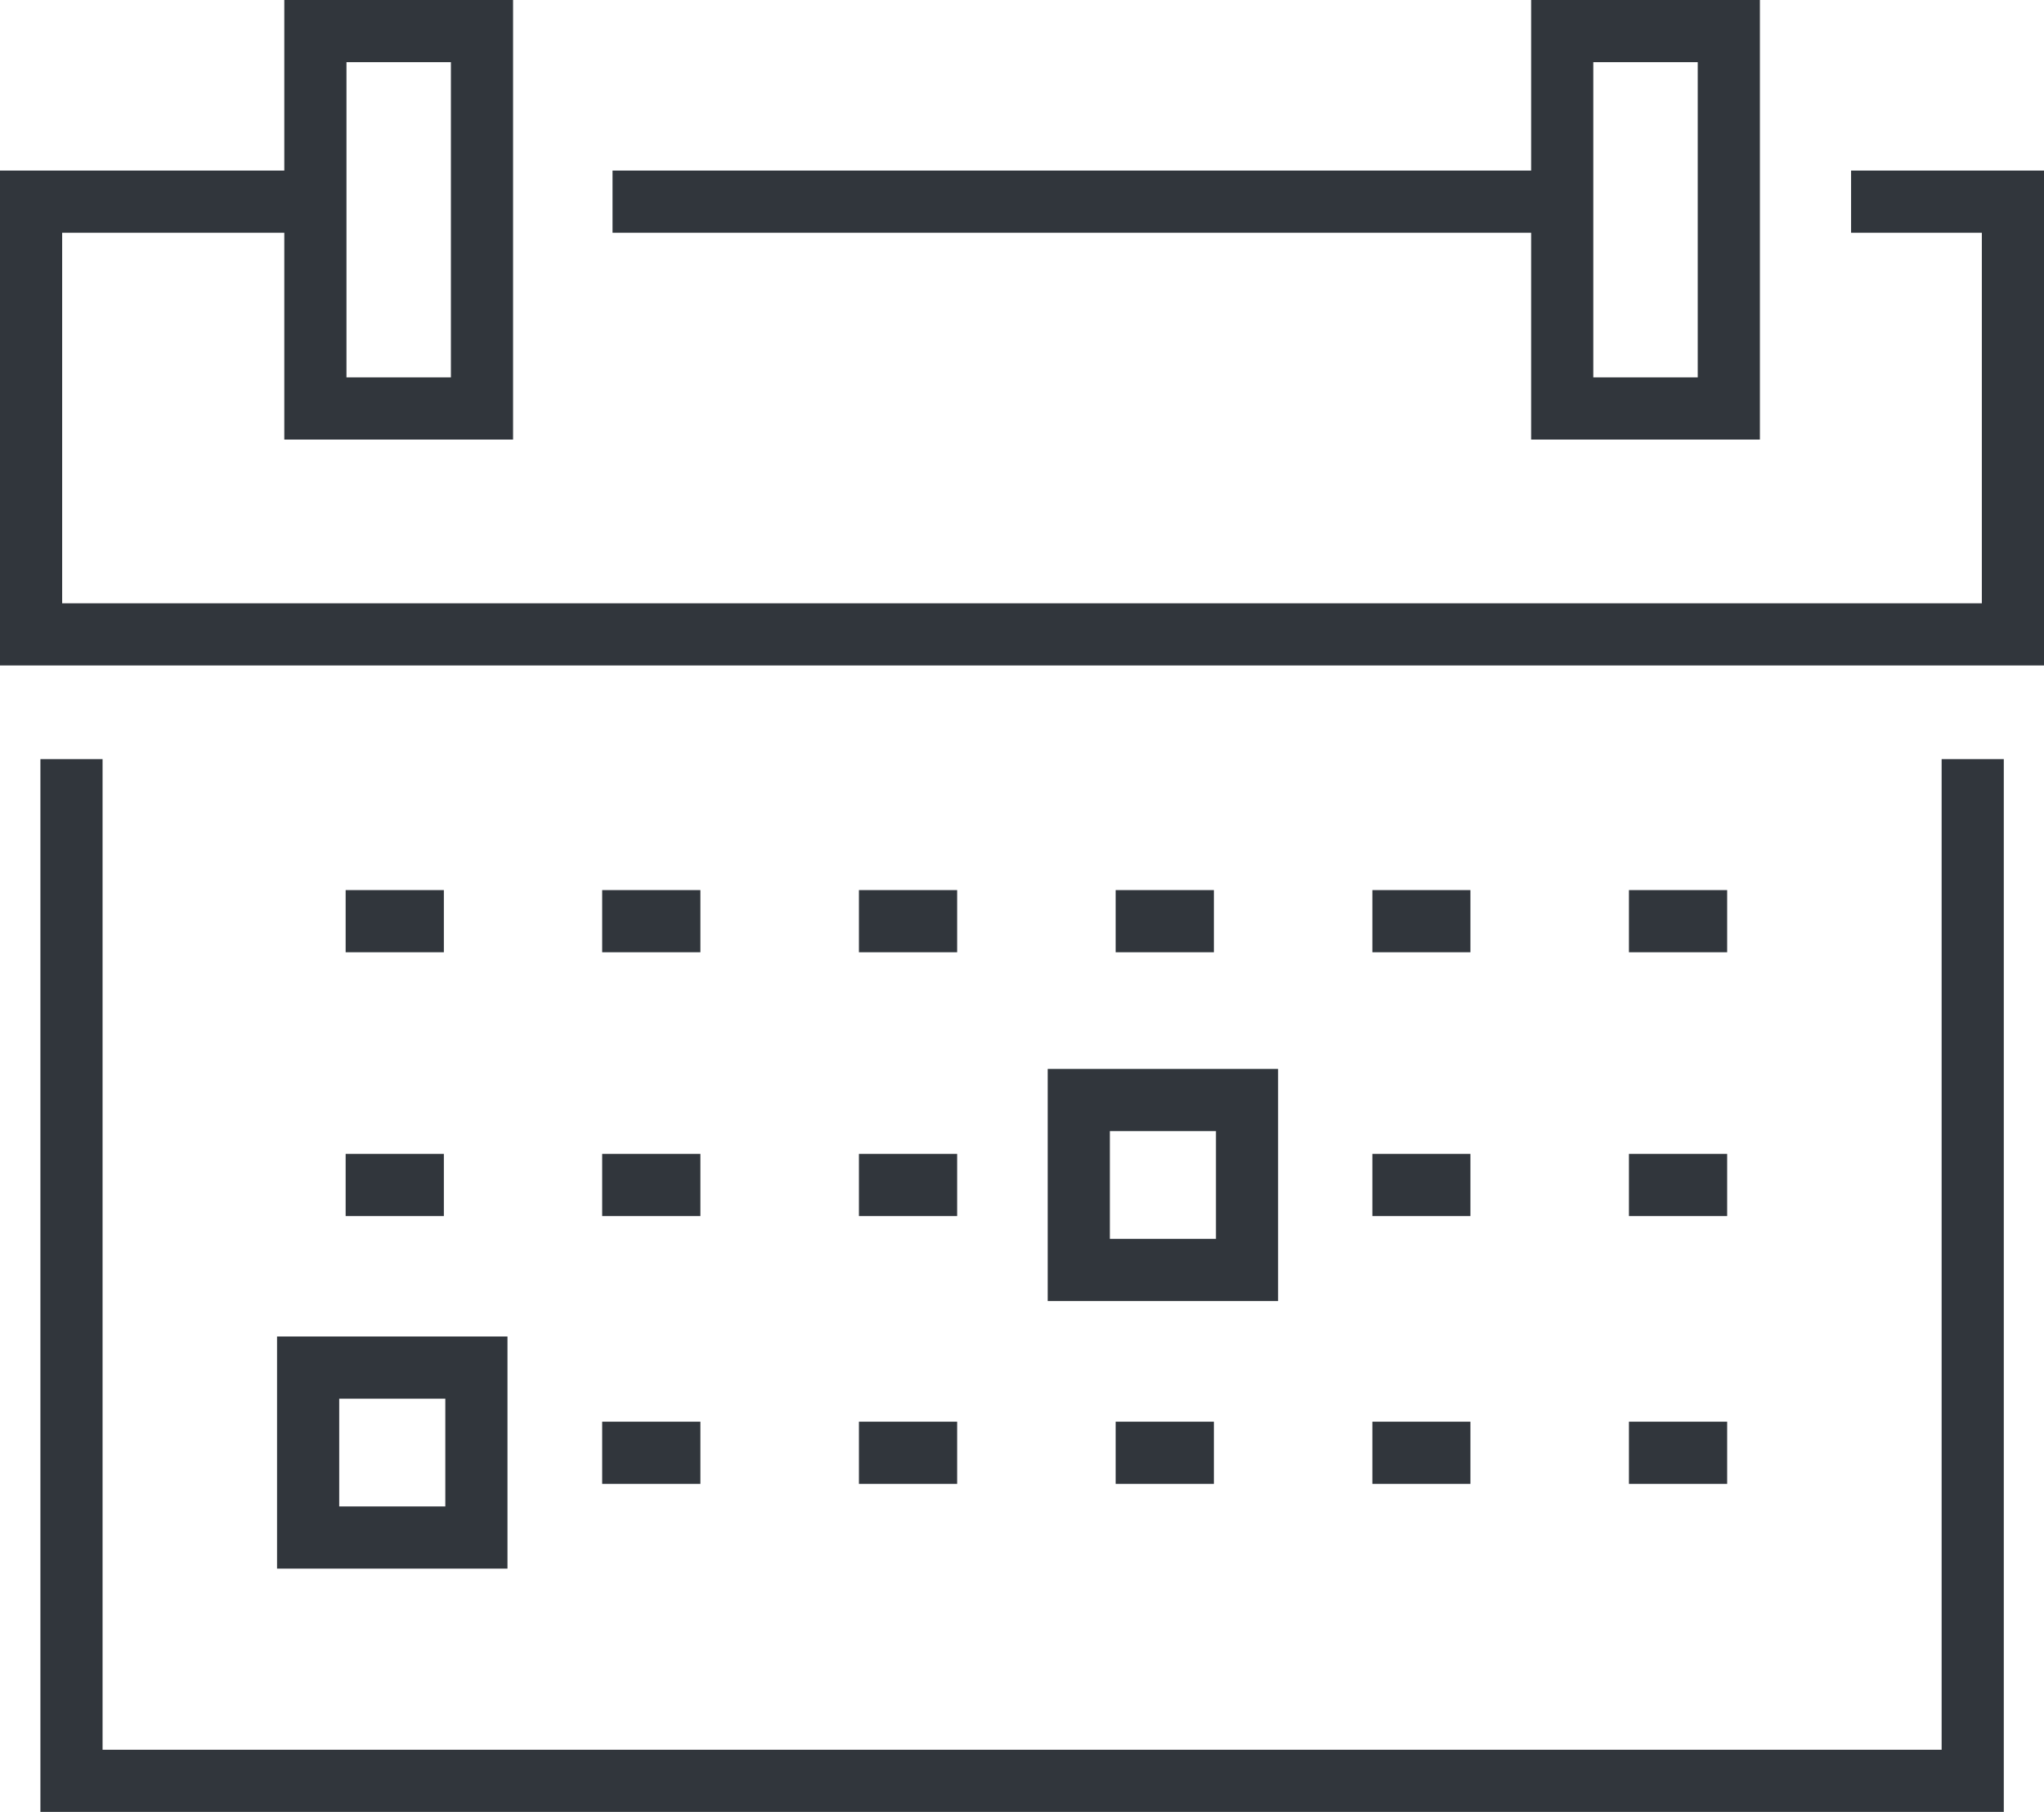 <svg id="Layer_4" data-name="Layer 4" xmlns="http://www.w3.org/2000/svg" viewBox="0 0 98.64 87.43"><defs><style>.cls-1{fill:none;stroke:#31363c;stroke-width:3px;}</style></defs><title>WPCU Icon</title><rect class="cls-1" x="14.87" y="65.99" width="8.12" height="8.2"/><line class="cls-1" x1="29.56" y1="9.73" x2="75.04" y2="9.73"/><polyline class="cls-1" points="89.33 9.73 97.14 9.73 97.14 30.61 1.5 30.61 1.5 9.73 14.62 9.73"/><line class="cls-1" x1="83.35" y1="44.45" x2="78.61" y2="44.45"/><line class="cls-1" x1="70.96" y1="44.45" x2="66.23" y2="44.45"/><line class="cls-1" x1="58.58" y1="44.45" x2="53.84" y2="44.45"/><line class="cls-1" x1="46.19" y1="44.45" x2="41.45" y2="44.45"/><line class="cls-1" x1="33.8" y1="44.45" x2="29.06" y2="44.45"/><line class="cls-1" x1="21.42" y1="44.45" x2="16.68" y2="44.45"/><line class="cls-1" x1="83.35" y1="57.18" x2="78.61" y2="57.18"/><line class="cls-1" x1="70.96" y1="57.18" x2="66.23" y2="57.18"/><line class="cls-1" x1="46.19" y1="57.18" x2="41.45" y2="57.18"/><line class="cls-1" x1="33.8" y1="57.18" x2="29.06" y2="57.18"/><line class="cls-1" x1="21.42" y1="57.18" x2="16.68" y2="57.18"/><line class="cls-1" x1="83.35" y1="70.1" x2="78.61" y2="70.1"/><line class="cls-1" x1="70.96" y1="70.1" x2="66.23" y2="70.1"/><line class="cls-1" x1="58.58" y1="70.1" x2="53.84" y2="70.1"/><line class="cls-1" x1="46.19" y1="70.1" x2="41.45" y2="70.1"/><line class="cls-1" x1="33.8" y1="70.1" x2="29.06" y2="70.1"/><polyline class="cls-1" points="95.2 36.63 95.2 85.93 3.45 85.93 3.45 36.63"/><rect class="cls-1" x="75.39" y="1.5" width="8.04" height="18.21"/><rect class="cls-1" x="15.22" y="1.5" width="8.04" height="18.21"/><rect class="cls-1" x="52.06" y="53.08" width="8.12" height="8.2"/></svg>